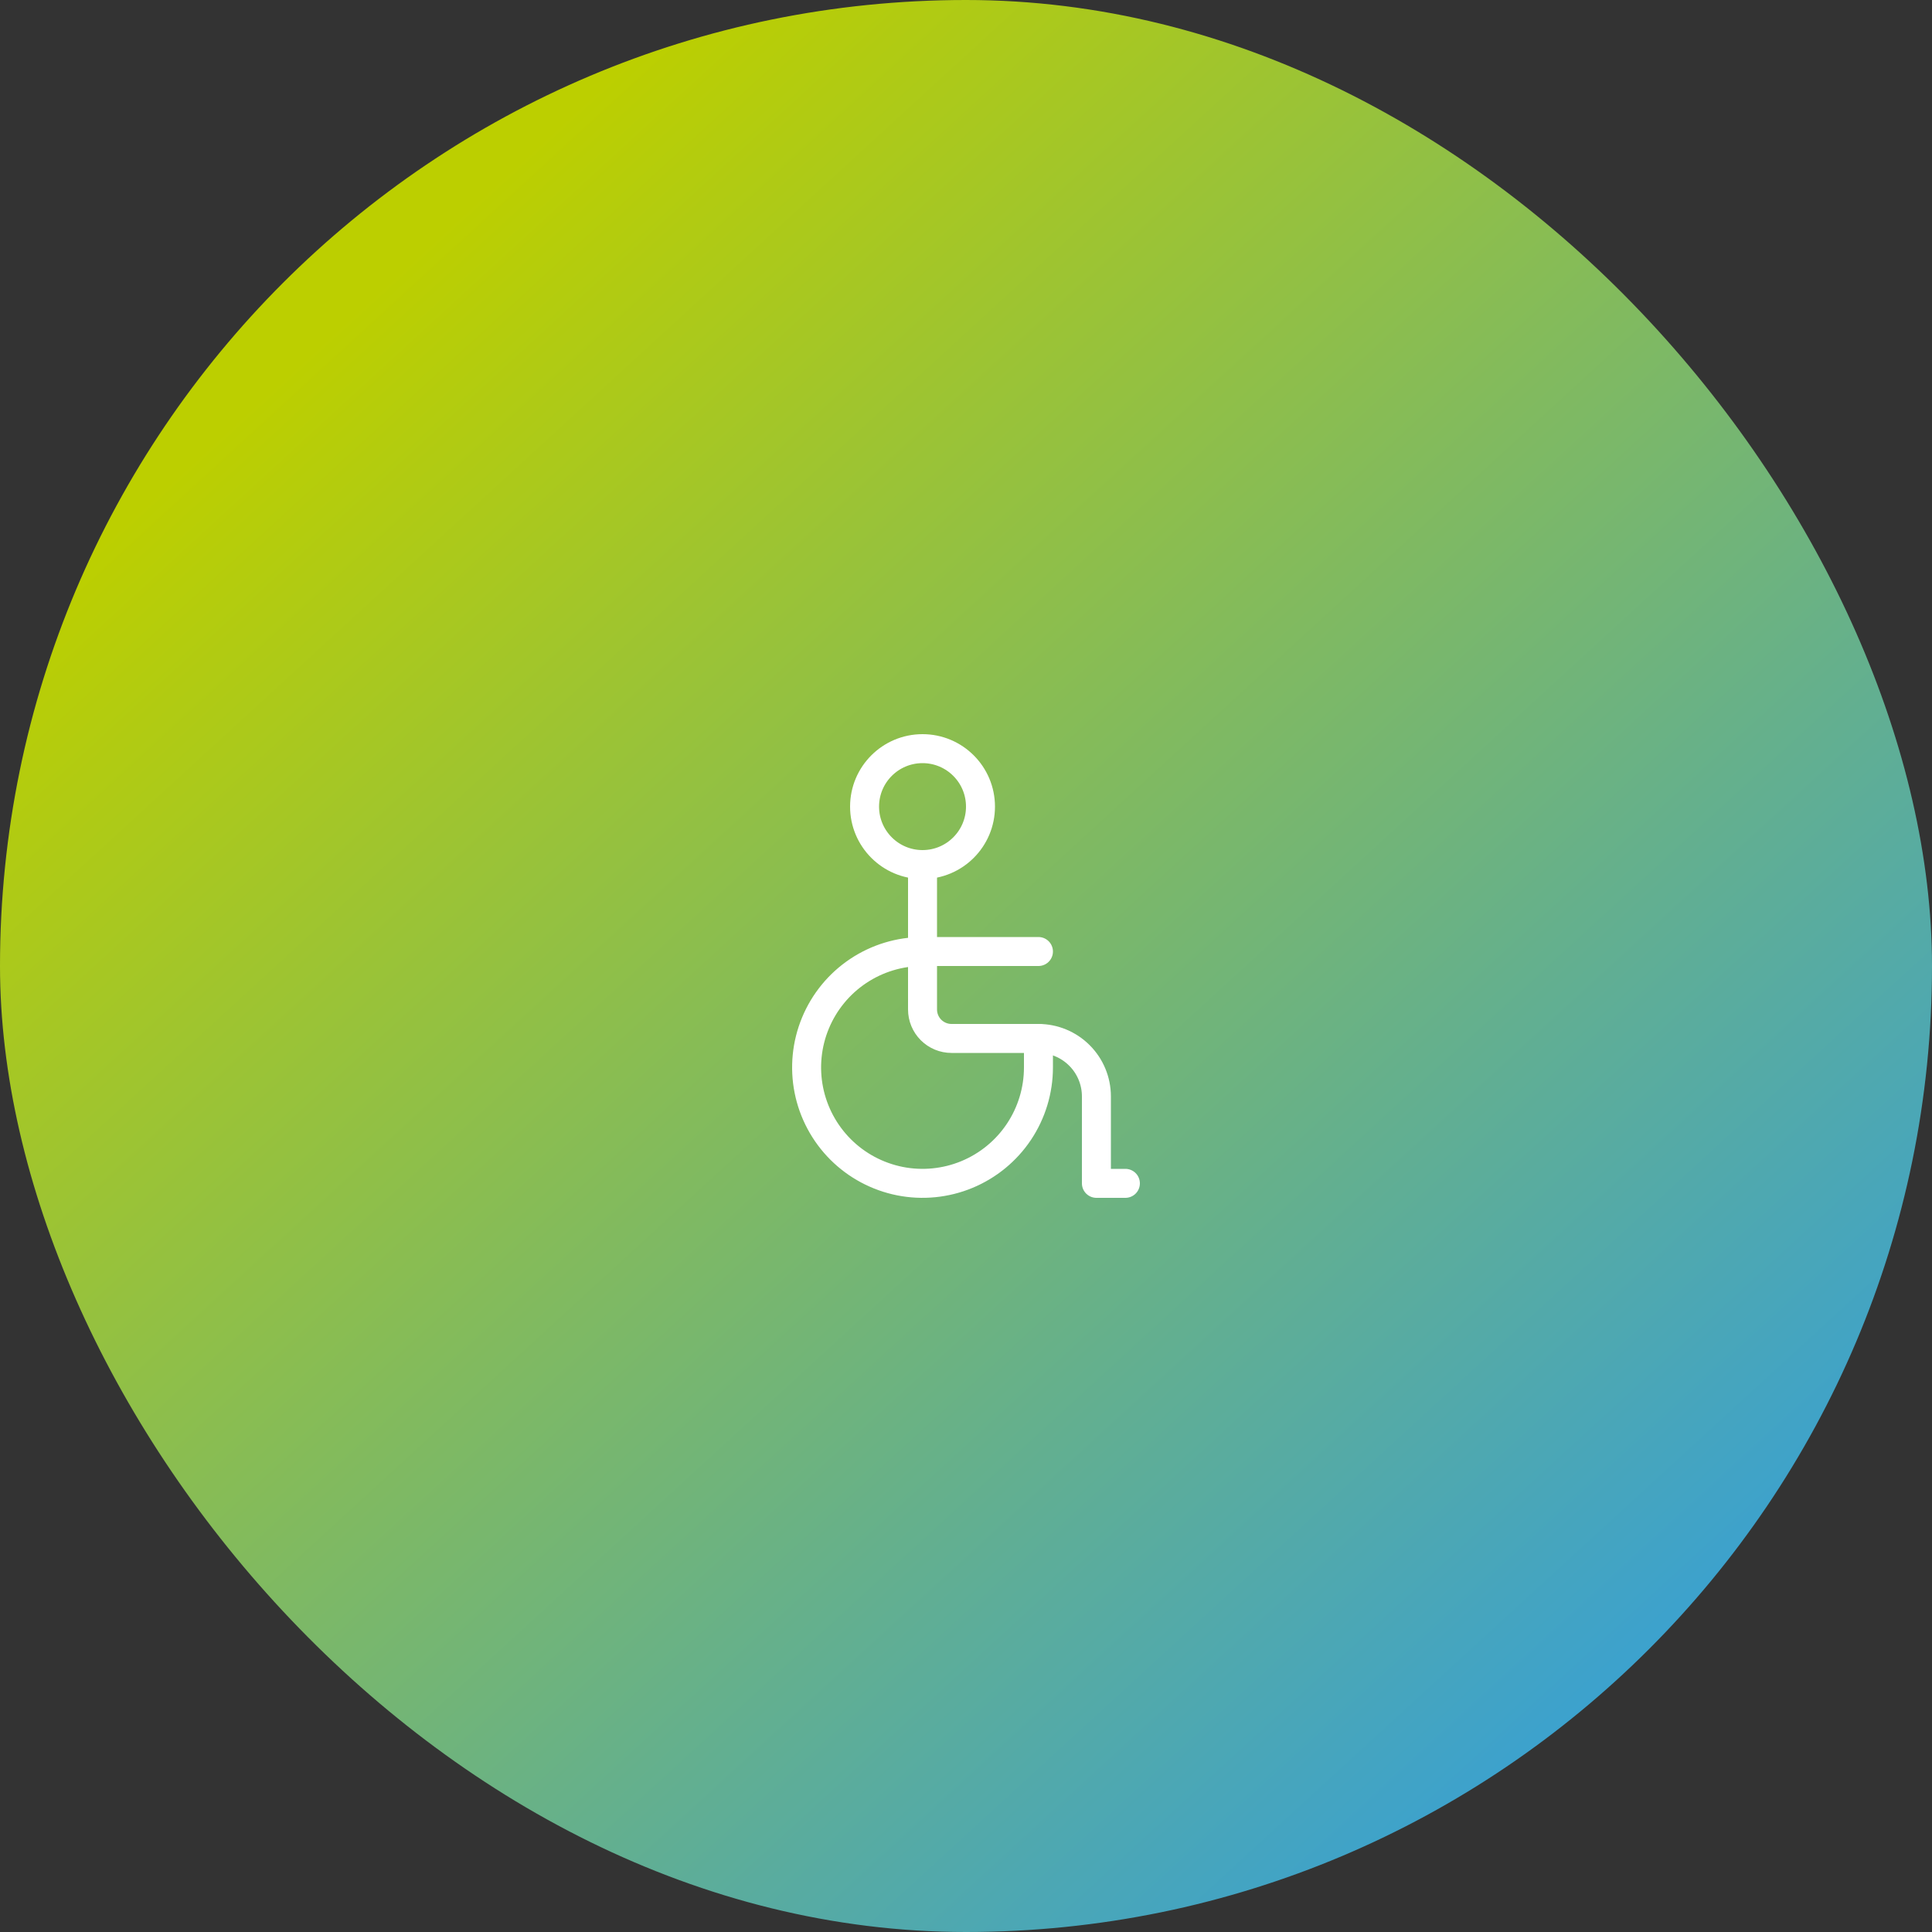 <svg width="100" height="100" viewBox="0 0 100 100" fill="none" xmlns="http://www.w3.org/2000/svg">
<rect x="0" y="0" width="100" height="100" fill="#333333" stroke="none"/>
<rect width="100" height="100" rx="50" fill="url(#paint0_linear_732_2073)"/>
<path d="M47.75 44.75C49.407 44.75 50.75 43.407 50.75 41.75C50.75 40.093 49.407 38.75 47.75 38.75C46.093 38.75 44.75 40.093 44.75 41.75C44.75 43.407 46.093 44.75 47.75 44.75Z" stroke="white" stroke-width="1.5" stroke-linecap="round" stroke-linejoin="round"/>
<path d="M47.75 44.75V52.25C47.75 52.648 47.908 53.029 48.189 53.311C48.471 53.592 48.852 53.75 49.25 53.75H53.75C54.546 53.75 55.309 54.066 55.871 54.629C56.434 55.191 56.75 55.954 56.75 56.75V61.25H58.25" stroke="white" stroke-width="1.5" stroke-linecap="round" stroke-linejoin="round"/>
<path d="M53.75 49.25H47.75C46.563 49.25 45.403 49.602 44.417 50.261C43.43 50.92 42.661 51.858 42.207 52.954C41.753 54.05 41.634 55.257 41.865 56.42C42.097 57.584 42.668 58.654 43.507 59.493C44.346 60.332 45.416 60.903 46.58 61.135C47.743 61.366 48.95 61.247 50.046 60.793C51.142 60.339 52.08 59.57 52.739 58.583C53.398 57.597 53.75 56.437 53.75 55.25V53.75" stroke="white" stroke-width="1.5" stroke-linecap="round" stroke-linejoin="round"/>
<defs>
<linearGradient id="paint0_linear_732_2073" x1="10.217" y1="23.529" x2="79.025" y2="98.529" gradientUnits="userSpaceOnUse">
<stop stop-color="#BCCF00"/>
<stop offset="1" stop-color="#359FD9"/>
</linearGradient>
</defs>
</svg>
